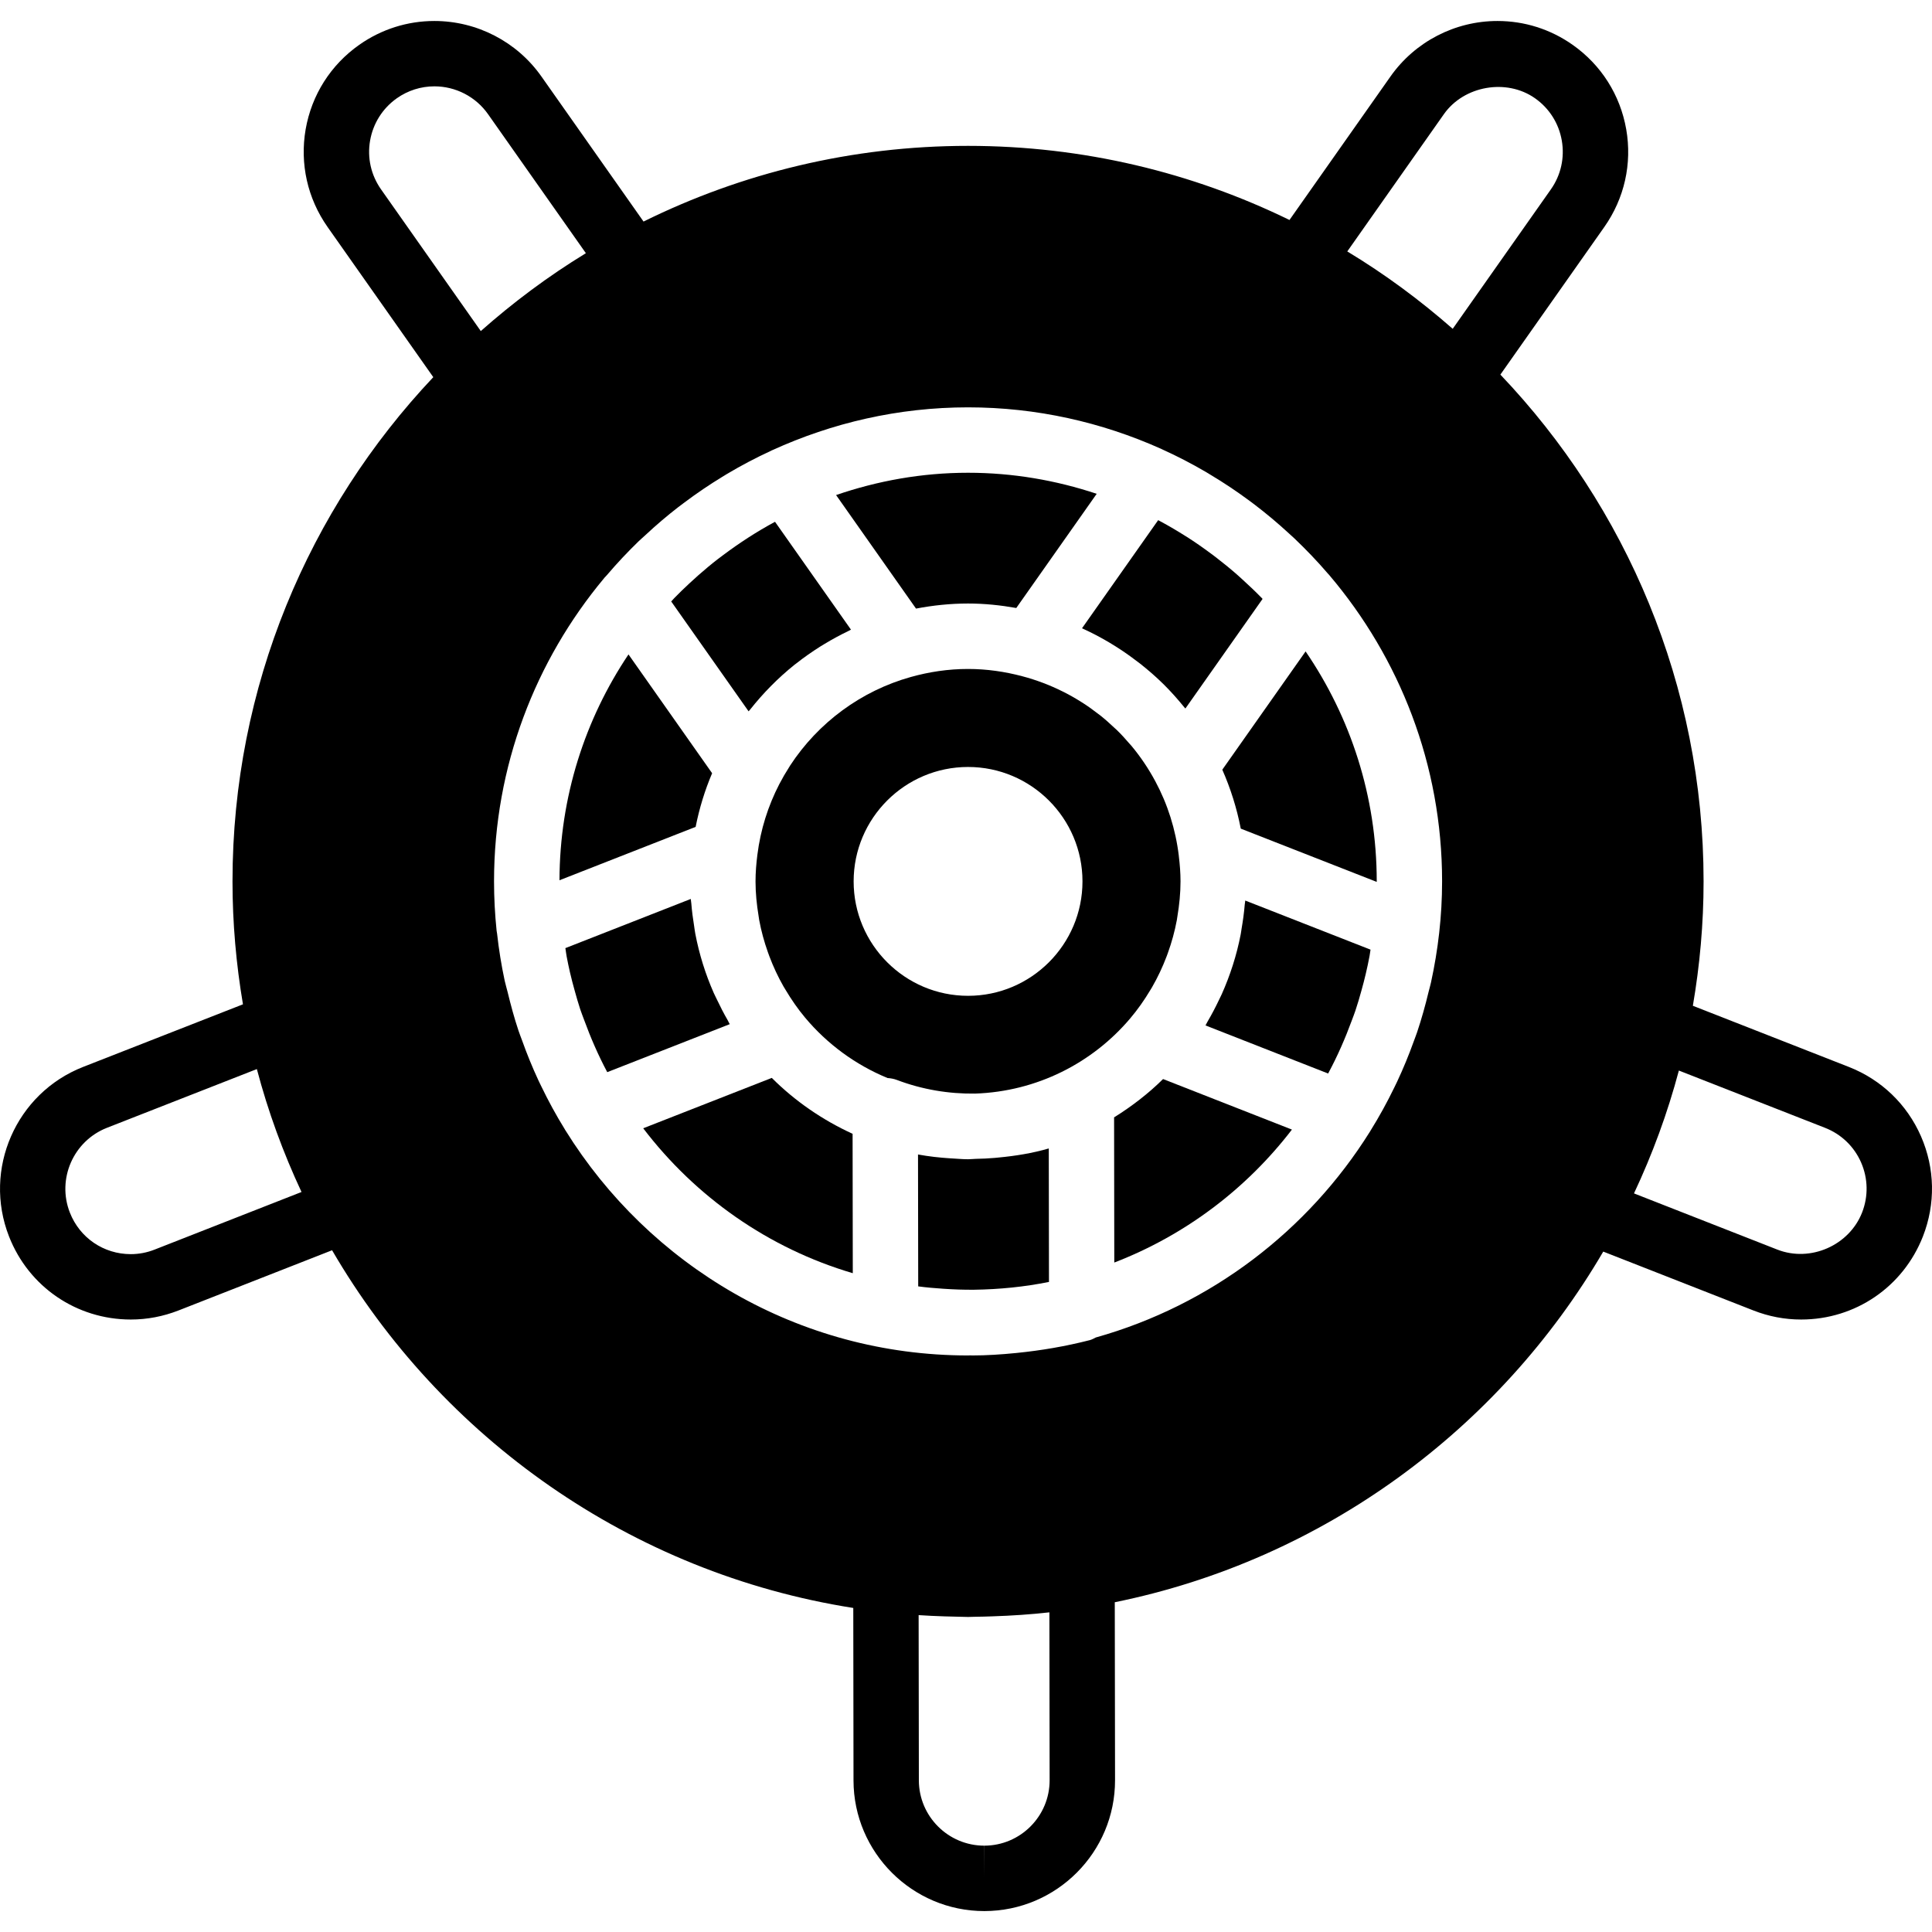 <?xml version="1.0" encoding="iso-8859-1"?>
<!-- Generator: Adobe Illustrator 19.0.0, SVG Export Plug-In . SVG Version: 6.00 Build 0)  -->
<svg version="1.1" id="Capa_1" xmlns="http://www.w3.org/2000/svg" xmlns:xlink="http://www.w3.org/1999/xlink" x="0px" y="0px"
	 viewBox="0 0 59.098 59.098" style="enable-background:new 0 0 59.098 59.098;" xml:space="preserve">
<g>
	<path d="M22.253,31.196c-0.116-0.2-0.221-0.406-0.32-0.615c-0.032-0.069-0.068-0.135-0.099-0.205
		c-0.254-0.575-0.445-1.183-0.566-1.817c-0.015-0.076-0.023-0.153-0.035-0.229c-0.038-0.231-0.068-0.463-0.087-0.7
		c-0.003-0.044-0.014-0.087-0.016-0.132l-3.836,1.504c0.014,0.083,0.023,0.167,0.038,0.25c0.03,0.161,0.064,0.321,0.1,0.48
		c0.045,0.196,0.096,0.389,0.15,0.581c0.053,0.187,0.104,0.374,0.166,0.559c0.037,0.111,0.08,0.218,0.12,0.327
		c0.199,0.544,0.43,1.078,0.707,1.597l3.747-1.468C22.296,31.286,22.278,31.239,22.253,31.196z"/>
	<path d="M23.608,32.972l-3.933,1.541c1.595,2.093,3.826,3.671,6.411,4.433l-0.006-4.264C25.157,34.259,24.318,33.681,23.608,32.972
		z"/>
	<path d="M21.783,23.652l-2.558-3.634c-1.327,1.978-2.104,4.354-2.111,6.908l4.165-1.633C21.392,24.723,21.561,24.174,21.783,23.652
		z"/>
	<path d="M22.945,21.706c0.401-0.507,0.856-0.968,1.36-1.373c0.015-0.012,0.031-0.022,0.046-0.034
		c0.235-0.186,0.481-0.358,0.735-0.519c0.044-0.028,0.089-0.054,0.133-0.081c0.239-0.145,0.485-0.278,0.739-0.4
		c0.025-0.012,0.047-0.028,0.072-0.039l-2.323-3.299c-0.556,0.3-1.087,0.644-1.592,1.023c-0.05,0.038-0.101,0.074-0.151,0.113
		c-0.204,0.157-0.401,0.323-0.594,0.492c-0.095,0.084-0.189,0.169-0.282,0.256c-0.159,0.148-0.316,0.298-0.466,0.454
		c-0.031,0.032-0.06,0.067-0.09,0.099l2.367,3.361C22.912,21.741,22.93,21.725,22.945,21.706z"/>
	<path d="M33.123,19.23c0.277,0.126,0.544,0.267,0.804,0.421c0.047,0.027,0.092,0.056,0.138,0.084
		c0.23,0.142,0.452,0.294,0.666,0.457c0.047,0.035,0.094,0.069,0.14,0.105c0.243,0.192,0.478,0.395,0.699,0.612
		c0.005,0.005,0.011,0.01,0.016,0.015c0.225,0.223,0.437,0.46,0.637,0.707c0.012,0.015,0.026,0.027,0.037,0.042l2.361-3.353
		c-0.006-0.006-0.011-0.012-0.016-0.018c-0.197-0.203-0.403-0.398-0.613-0.588c-0.049-0.044-0.096-0.089-0.146-0.132
		c-0.217-0.191-0.442-0.373-0.671-0.549c-0.042-0.032-0.084-0.063-0.127-0.095c-0.242-0.18-0.489-0.353-0.743-0.515
		c-0.016-0.01-0.033-0.02-0.049-0.03c-0.271-0.171-0.547-0.333-0.829-0.482l-2.329,3.307C33.106,19.22,33.114,19.226,33.123,19.23z"
		/>
	<path d="M29.612,18.461c0.504,0,0.995,0.052,1.475,0.137l2.46-3.493c-1.239-0.412-2.559-0.644-3.935-0.644
		c-1.414,0-2.768,0.247-4.037,0.682l2.445,3.473C28.536,18.518,29.067,18.461,29.612,18.461z"/>
	<path d="M37.389,23.544c0.252,0.571,0.443,1.174,0.565,1.803l4.158,1.629c0-0.005,0.001-0.01,0.001-0.015
		c0-2.607-0.805-5.029-2.176-7.035L37.389,23.544z"/>
	<path d="M30.531,35.409c-0.034,0.004-0.068,0.007-0.102,0.01c-0.193,0.016-0.386,0.027-0.58,0.029
		c-0.08,0.002-0.157,0.012-0.237,0.012c-0.167,0-0.331-0.016-0.496-0.025c-0.013-0.001-0.026-0.001-0.039-0.002
		c-0.338-0.021-0.67-0.059-0.996-0.118l0.006,4.034c0.257,0.035,0.514,0.055,0.772,0.073c0.155,0.009,0.309,0.02,0.466,0.024
		c0.155,0.005,0.31,0.007,0.465,0.006c0.785-0.011,1.554-0.089,2.297-0.239l-0.006-4.083C31.576,35.277,31.056,35.36,30.531,35.409z
		"/>
	<path d="M58.762,34.76c-0.428-0.979-1.212-1.733-2.206-2.123l-4.773-1.871c0.212-1.238,0.328-2.508,0.328-3.805
		c0-6.005-2.369-11.463-6.216-15.502l3.179-4.515c0.615-0.874,0.854-1.935,0.671-2.987c-0.184-1.053-0.766-1.971-1.64-2.586
		c-0.678-0.478-1.473-0.729-2.299-0.729c-1.301,0-2.525,0.635-3.273,1.698l-3.089,4.389c-2.972-1.451-6.309-2.267-9.833-2.267
		c-3.561,0-6.93,0.835-9.926,2.315l-3.124-4.438c-0.748-1.063-1.973-1.697-3.273-1.697c-0.826,0-1.621,0.252-2.299,0.729
		c-0.874,0.615-1.456,1.533-1.64,2.586C9.168,5.009,9.406,6.07,10.021,6.945l3.233,4.592c-3.803,4.031-6.142,9.458-6.142,15.425
		c0,1.281,0.113,2.536,0.32,3.759L2.54,32.637c-2.053,0.806-3.068,3.131-2.264,5.185c0.604,1.543,2.066,2.54,3.725,2.541
		c0.5,0,0.99-0.094,1.459-0.277l4.698-1.842c3.339,5.736,9.137,9.871,15.943,10.942l0.007,5.278
		c0.004,2.202,1.799,3.994,4.001,3.994c0.001,0,0.005,0,0.006,0c2.206-0.004,3.997-1.802,3.993-4.006L34.1,49.011
		c6.367-1.294,11.761-5.287,14.942-10.726l4.594,1.801c0.469,0.184,0.959,0.277,1.459,0.277c1.658,0,3.12-0.998,3.725-2.541
		C59.21,36.826,59.189,35.74,58.762,34.76z M4.729,38.224c-0.234,0.092-0.479,0.139-0.729,0.139c-0.829,0-1.561-0.499-1.863-1.271
		c-0.402-1.026,0.106-2.189,1.133-2.593l4.587-1.797c0.344,1.304,0.805,2.56,1.366,3.76L4.729,38.224z M11.656,5.793
		c-0.308-0.438-0.427-0.968-0.335-1.494s0.383-0.986,0.819-1.294c0.339-0.238,0.736-0.364,1.148-0.364
		c0.651,0,1.264,0.317,1.639,0.849l2.994,4.254c-0.006,0.004-0.011,0.008-0.017,0.012c-1.137,0.695-2.205,1.492-3.197,2.371
		L11.656,5.793z M30.111,56.457l-0.003,1v-1c-1.102,0-1.999-0.896-2.001-1.997L28.1,49.405c0.261,0.017,0.523,0.03,0.786,0.038
		c0.159,0.006,0.319,0.01,0.476,0.012c0.084,0.001,0.166,0.006,0.25,0.006c0.078,0,0.154-0.005,0.231-0.006
		c0.172-0.002,0.347-0.006,0.519-0.013c0.585-0.019,1.165-0.058,1.738-0.122l0.007,5.134C32.109,55.557,31.213,56.455,30.111,56.457
		z M43.772,30.055c-0.021,0.096-0.05,0.189-0.073,0.285c-0.1,0.417-0.215,0.828-0.35,1.231c-0.032,0.095-0.07,0.189-0.104,0.284
		c-0.151,0.42-0.32,0.83-0.508,1.231c-0.027,0.058-0.056,0.116-0.084,0.174c-0.221,0.456-0.465,0.899-0.731,1.327
		c-0.005,0.008-0.009,0.017-0.014,0.025c-0.002,0.003-0.004,0.004-0.005,0.007c-1.894,3.028-4.866,5.306-8.383,6.293
		c-0.06,0.029-0.117,0.064-0.183,0.081c-0.749,0.192-1.496,0.318-2.235,0.392c-0.006,0.001-0.013,0.001-0.019,0.002
		c-0.451,0.045-0.9,0.075-1.343,0.075c-0.021,0-0.043-0.003-0.064-0.003c-0.021,0-0.042,0.003-0.063,0.003
		c-5.2,0-9.756-2.761-12.316-6.885c-0.002-0.003-0.005-0.005-0.006-0.008c-0.005-0.009-0.009-0.018-0.015-0.027
		c-0.264-0.427-0.505-0.869-0.724-1.324c-0.028-0.058-0.057-0.116-0.084-0.174c-0.184-0.397-0.35-0.803-0.498-1.218
		c-0.037-0.101-0.077-0.201-0.111-0.303c-0.128-0.383-0.234-0.775-0.33-1.172c-0.029-0.118-0.065-0.233-0.091-0.352
		c-0.101-0.473-0.179-0.953-0.233-1.442c-0.003-0.03-0.011-0.06-0.015-0.09c0-0.001,0-0.002,0-0.004
		c-0.051-0.494-0.078-0.995-0.078-1.502c0-3.526,1.268-6.759,3.367-9.275c0.002-0.002,0.003-0.005,0.005-0.008
		c0.026-0.031,0.057-0.058,0.083-0.089c0.306-0.36,0.629-0.703,0.968-1.032c0.069-0.066,0.141-0.127,0.211-0.192
		c0.321-0.3,0.655-0.585,1.003-0.854c0.064-0.049,0.129-0.096,0.193-0.145c0.371-0.278,0.754-0.538,1.151-0.78
		c0.05-0.03,0.099-0.061,0.149-0.091c0.431-0.256,0.874-0.49,1.332-0.701c0.014-0.006,0.026-0.015,0.04-0.021
		c0.003-0.001,0.005-0.001,0.008-0.002c1.828-0.834,3.852-1.311,5.989-1.311c2.098,0,4.088,0.457,5.89,1.262
		c0.002,0.001,0.003,0.001,0.005,0.001c0.011,0.005,0.022,0.012,0.033,0.017c0.462,0.208,0.91,0.441,1.345,0.695
		c0.053,0.031,0.105,0.064,0.158,0.096c0.401,0.24,0.788,0.499,1.162,0.775c0.059,0.043,0.117,0.087,0.175,0.131
		c0.366,0.279,0.717,0.574,1.055,0.886c0.053,0.049,0.108,0.096,0.16,0.146c0.361,0.344,0.706,0.704,1.031,1.083
		c0.012,0.014,0.025,0.025,0.037,0.039c0.001,0.002,0.002,0.004,0.003,0.005c2.146,2.529,3.447,5.795,3.447,9.363
		C44.112,28.024,43.99,29.057,43.772,30.055z M44.437,10.058c-1.002-0.879-2.078-1.675-3.225-2.367l2.956-4.2
		c0.612-0.869,1.914-1.1,2.787-0.485c0.437,0.308,0.728,0.768,0.819,1.294s-0.027,1.057-0.335,1.494L44.437,10.058z M56.959,37.091
		c-0.394,1.004-1.578,1.529-2.592,1.133l-4.385-1.719c0.564-1.199,1.026-2.455,1.373-3.758l4.471,1.752
		c0.498,0.195,0.89,0.572,1.104,1.062C57.143,36.05,57.153,36.594,56.959,37.091z"/>
	<path d="M38.076,27.664c-0.021,0.253-0.055,0.502-0.098,0.748c-0.01,0.058-0.015,0.116-0.027,0.173
		c-0.124,0.639-0.322,1.251-0.581,1.831c-0.027,0.06-0.058,0.119-0.086,0.178c-0.107,0.226-0.223,0.446-0.349,0.66
		c-0.022,0.037-0.038,0.077-0.06,0.113l3.751,1.471c0.285-0.529,0.523-1.074,0.727-1.63c0.036-0.099,0.075-0.195,0.108-0.295
		c0.069-0.203,0.127-0.409,0.185-0.616c0.047-0.168,0.091-0.336,0.131-0.507c0.043-0.183,0.083-0.367,0.117-0.553
		c0.011-0.062,0.018-0.125,0.029-0.188l-3.832-1.502C38.089,27.587,38.08,27.625,38.076,27.664z"/>
	<path d="M34.079,34.179l0.006,4.441c2.168-0.835,4.041-2.253,5.434-4.067l-3.942-1.546C35.126,33.453,34.621,33.842,34.079,34.179z
		"/>
	<path d="M34.561,31.165c0.235-0.276,0.442-0.571,0.626-0.879c0.016-0.027,0.033-0.054,0.049-0.081
		c0.176-0.304,0.325-0.621,0.449-0.948c0.013-0.035,0.026-0.071,0.039-0.106c0.118-0.327,0.21-0.662,0.274-1.004
		c0.007-0.039,0.011-0.078,0.018-0.118c0.059-0.351,0.095-0.708,0.095-1.068c0-0.263-0.021-0.521-0.052-0.774
		c0-0.002,0-0.005,0-0.007c-0.098-0.816-0.345-1.586-0.718-2.28c-0.209-0.39-0.455-0.755-0.735-1.09
		c-0.017-0.021-0.037-0.04-0.055-0.061c-0.125-0.146-0.255-0.289-0.393-0.423c-0.023-0.023-0.048-0.043-0.072-0.065
		c-0.137-0.13-0.278-0.256-0.426-0.374c-0.021-0.017-0.043-0.031-0.063-0.047c-0.155-0.121-0.315-0.236-0.481-0.342
		c-0.015-0.01-0.03-0.018-0.045-0.028c-0.174-0.11-0.353-0.212-0.538-0.305c-0.01-0.005-0.02-0.009-0.029-0.014
		c-0.191-0.095-0.387-0.182-0.588-0.258c-0.005-0.002-0.011-0.004-0.016-0.006c-0.205-0.077-0.414-0.145-0.628-0.201
		c-0.531-0.141-1.086-0.223-1.661-0.223c-0.609,0-1.196,0.09-1.755,0.247c-1.517,0.425-2.829,1.396-3.686,2.706
		c-0.009,0.014-0.017,0.029-0.026,0.043c-0.11,0.171-0.212,0.347-0.306,0.528c-0.342,0.661-0.573,1.388-0.67,2.157
		c-0.034,0.27-0.057,0.54-0.057,0.818c0,0.355,0.036,0.706,0.093,1.053c0.007,0.042,0.012,0.085,0.019,0.127
		c0.062,0.335,0.152,0.664,0.266,0.985c0.015,0.042,0.03,0.083,0.045,0.124c0.12,0.318,0.263,0.626,0.432,0.922
		c0.021,0.036,0.044,0.071,0.065,0.107c0.176,0.296,0.373,0.581,0.596,0.848c0.674,0.805,1.538,1.443,2.523,1.848
		c0.096,0.007,0.191,0.023,0.283,0.058c0.781,0.296,1.592,0.429,2.397,0.418C31.723,33.387,33.412,32.515,34.561,31.165z
		 M29.612,30.461c-1.93,0-3.5-1.57-3.5-3.5s1.57-3.5,3.5-3.5s3.5,1.57,3.5,3.5S31.542,30.461,29.612,30.461z"/>
</g>
<g>
</g>
<g>
</g>
<g>
</g>
<g>
</g>
<g>
</g>
<g>
</g>
<g>
</g>
<g>
</g>
<g>
</g>
<g>
</g>
<g>
</g>
<g>
</g>
<g>
</g>
<g>
</g>
<g>
</g>
</svg>

